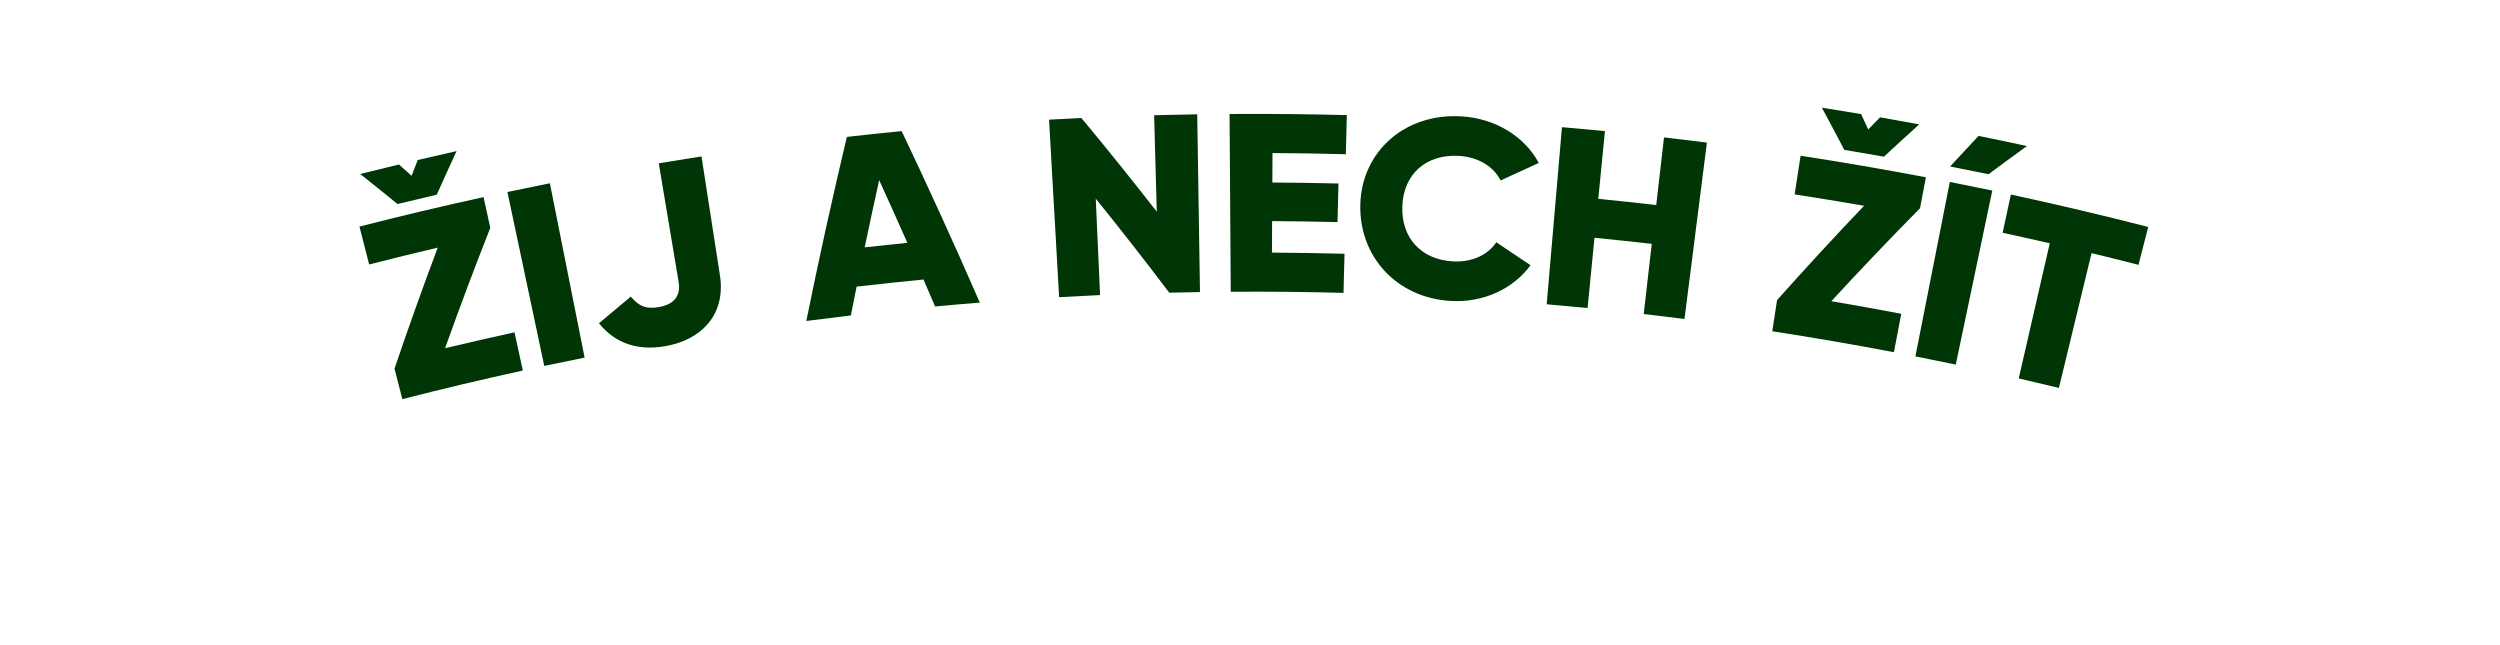 <?xml version="1.0" encoding="utf-8"?>
<!-- Generator: Adobe Illustrator 24.3.0, SVG Export Plug-In . SVG Version: 6.00 Build 0)  -->
<svg version="1.1" id="Layer_1" xmlns="http://www.w3.org/2000/svg" xmlns:xlink="http://www.w3.org/1999/xlink" x="0px" y="0px"
	 viewBox="0 0 1280 330" style="enable-background:new 0 0 1280 330;" xml:space="preserve">
<style type="text/css">
	.st0{enable-background:new    ;}
	.st1{fill:#F4F1EA;}
	.st2{fill:#9AB6B1;}
	.st3{fill:#003506;}
</style>
<g>
	<g class="st0">
		<path class="st3" d="M263.42,170.15c1.42,6.52,2.85,13.04,4.27,19.56c-20.63,4.51-41.19,9.39-61.69,14.65
			c-1.34-5.21-2.67-10.41-4.01-15.62c7-20.68,14.38-41.34,22.14-61.96c-11.73,2.76-23.44,5.64-35.12,8.63
			c-1.66-6.47-3.32-12.93-4.97-19.4c21.11-5.41,42.3-10.44,63.54-15.09c1.15,5.25,2.3,10.5,3.45,15.75
			c-8.1,20.5-15.81,41.04-23.15,61.61C239.71,175.46,251.55,172.74,263.42,170.15z M184.42,89.1c6.61-1.67,13.23-3.3,19.85-4.89
			c2.16,1.93,4.31,3.87,6.45,5.81c1.04-2.7,2.09-5.4,3.14-8.09c6.63-1.56,13.27-3.08,19.91-4.57c-3.44,7.43-6.82,14.87-10.15,22.32
			c-6.7,1.55-13.39,3.15-20.08,4.78C197.22,99.3,190.84,94.18,184.42,89.1z"/>
		<path class="st3" d="M281.54,93.83c5.93,29.76,11.86,59.51,17.79,89.27c-6.9,1.37-13.79,2.79-20.67,4.25
			c-6.29-29.68-12.57-59.37-18.86-89.05C267.04,96.77,274.29,95.28,281.54,93.83z"/>
		<path class="st3" d="M306.67,165.5c5.39-4.57,10.83-9.12,16.3-13.64c3.81,4.47,7.29,6.6,14.37,5.36
			c9.17-1.59,11.07-7.16,10.15-12.69c-3.4-20.31-6.8-40.61-10.2-60.92c7.28-1.22,14.57-2.4,21.87-3.53
			c3.16,20.35,6.31,40.69,9.47,61.04c3.02,19.81-9.32,32.85-27.93,36.1C326.33,179.74,314.88,175.7,306.67,165.5z"/>
		<path class="st3" d="M472.83,143.12c-11.42,1.1-22.84,2.31-34.25,3.63c-0.99,4.91-1.96,9.83-2.92,14.74
			c-7.61,0.9-15.22,1.85-22.83,2.85c6.38-31.44,13.3-62.87,20.77-94.25c9.34-1.06,18.69-2.05,28.04-2.97
			c13.87,29.13,27.22,58.4,40.03,87.81c-7.64,0.61-15.27,1.27-22.9,1.99C476.8,152.32,474.82,147.71,472.83,143.12z M464.57,124.32
			c-4.75-10.72-9.56-21.43-14.44-32.11c-2.54,11.47-5,22.94-7.4,34.42C450,125.82,457.28,125.05,464.57,124.32z"/>
		<path class="st3" d="M612.98,58.53c0.47,30.34,0.94,60.68,1.41,91.01c-5.25,0.08-10.5,0.19-15.74,0.32
			c-12.21-16.18-24.75-32.23-37.62-48.14c0.74,16.45,1.47,32.91,2.21,49.36c-6.99,0.31-13.98,0.67-20.97,1.07
			c-1.72-30.29-3.44-60.59-5.16-90.88c5.51-0.31,11.03-0.6,16.55-0.87c13.2,15.86,26.07,31.86,38.61,47.99
			c-0.45-16.47-0.91-32.93-1.36-49.4C598.26,58.8,605.62,58.65,612.98,58.53z"/>
		<path class="st3" d="M688.4,129.93c-0.18,6.67-0.35,13.35-0.53,20.02c-19.24-0.51-38.48-0.7-57.73-0.57
			c-0.2-30.34-0.4-60.68-0.6-91.02c20.01-0.13,40.03,0.06,60.04,0.58c-0.17,6.67-0.35,13.35-0.52,20.02
			c-12.51-0.33-25.03-0.52-37.54-0.59c-0.03,5.03-0.05,10.06-0.08,15.08c11.28,0.06,22.57,0.23,33.85,0.5
			c-0.16,6.59-0.32,13.17-0.48,19.76c-11.16-0.27-22.32-0.43-33.48-0.5c-0.03,5.37-0.06,10.75-0.09,16.12
			C663.63,129.4,676.02,129.6,688.4,129.93z"/>
		<path class="st3" d="M696.48,104.66c0.69-26.76,22.45-46.78,51.7-45.09c17.54,1.01,32.43,10.36,39.68,23.86
			c-6.55,2.95-13.06,5.94-19.54,8.96c-3.71-7.3-11.63-12.01-21.32-12.57c-16.96-0.98-28.35,9.39-29,25.63
			c-0.65,16.25,9.49,27.44,25.87,28.38c9.39,0.54,17.74-3.06,22.23-9.78c5.88,3.89,11.73,7.81,17.54,11.75
			c-8.99,12.19-24.21,19.25-40.94,18.28C715.21,152.49,695.79,131.46,696.48,104.66z"/>
		<path class="st3" d="M873.94,73.01c-3.83,30.1-7.65,60.2-11.48,90.3c-6.96-0.88-13.91-1.73-20.88-2.53
			c1.38-11.97,2.75-23.94,4.13-35.91c-9.77-1.12-19.55-2.16-29.34-3.13c-1.18,11.99-2.36,23.98-3.53,35.98
			c-6.97-0.68-13.95-1.33-20.93-1.93c2.6-30.23,5.21-60.46,7.81-90.69c7.34,0.63,14.68,1.31,22.01,2.03
			c-1.14,11.56-2.27,23.12-3.41,34.68c9.9,0.97,19.78,2.03,29.67,3.16c1.33-11.54,2.65-23.08,3.98-34.62
			C859.31,71.2,866.63,72.08,873.94,73.01z"/>
		<path class="st3" d="M973.44,160.66c-1.25,6.56-2.5,13.11-3.75,19.67c-20.71-3.95-41.48-7.52-62.29-10.72
			c0.82-5.31,1.63-10.62,2.45-15.94c14.5-16.28,29.35-32.39,44.55-48.31c-11.83-2.06-23.68-4.01-35.55-5.83
			c1.02-6.6,2.03-13.19,3.05-19.79c21.43,3.3,42.82,6.98,64.16,11.04c-1,5.28-2.01,10.56-3.01,15.84
			c-15.48,15.67-30.61,31.54-45.4,47.59C949.6,156.24,961.53,158.39,973.44,160.66z M932.79,55.13c6.7,1.06,13.4,2.15,20.1,3.28
			c1.22,2.62,2.43,5.25,3.64,7.87c2.01-2.07,4.03-4.14,6.05-6.21c6.69,1.17,13.37,2.37,20.05,3.61c-6.07,5.49-12.09,11-18.06,16.54
			c-6.75-1.2-13.51-2.36-20.28-3.48C940.51,69.53,936.68,62.32,932.79,55.13z"/>
		<path class="st3" d="M998.46,85.24c4.81-5.24,9.66-10.46,14.54-15.66c8.27,1.68,16.54,3.41,24.79,5.2
			c-6.61,4.78-13.16,9.59-19.67,14.43C1011.57,87.85,1005.01,86.53,998.46,85.24z M998.31,93.16c-5.87,29.77-11.75,59.54-17.62,89.3
			c6.9,1.36,13.79,2.76,20.67,4.21c6.23-29.7,12.46-59.39,18.69-89.09C1012.82,96.07,1005.57,94.59,998.31,93.16z"/>
		<path class="st3" d="M1094.9,135.6c-8-2.05-16.01-4.05-24.02-5.99c-5.57,23-11.15,46-16.72,69c-6.85-1.66-13.7-3.28-20.57-4.85
			c5.3-23.07,10.59-46.13,15.89-69.2c-8.03-1.84-16.08-3.63-24.13-5.37c1.41-6.53,2.81-13.05,4.22-19.58
			c23.52,5.07,46.96,10.6,70.32,16.59C1098.22,122.67,1096.56,129.13,1094.9,135.6z"/>
	</g>
</g>
</svg>
